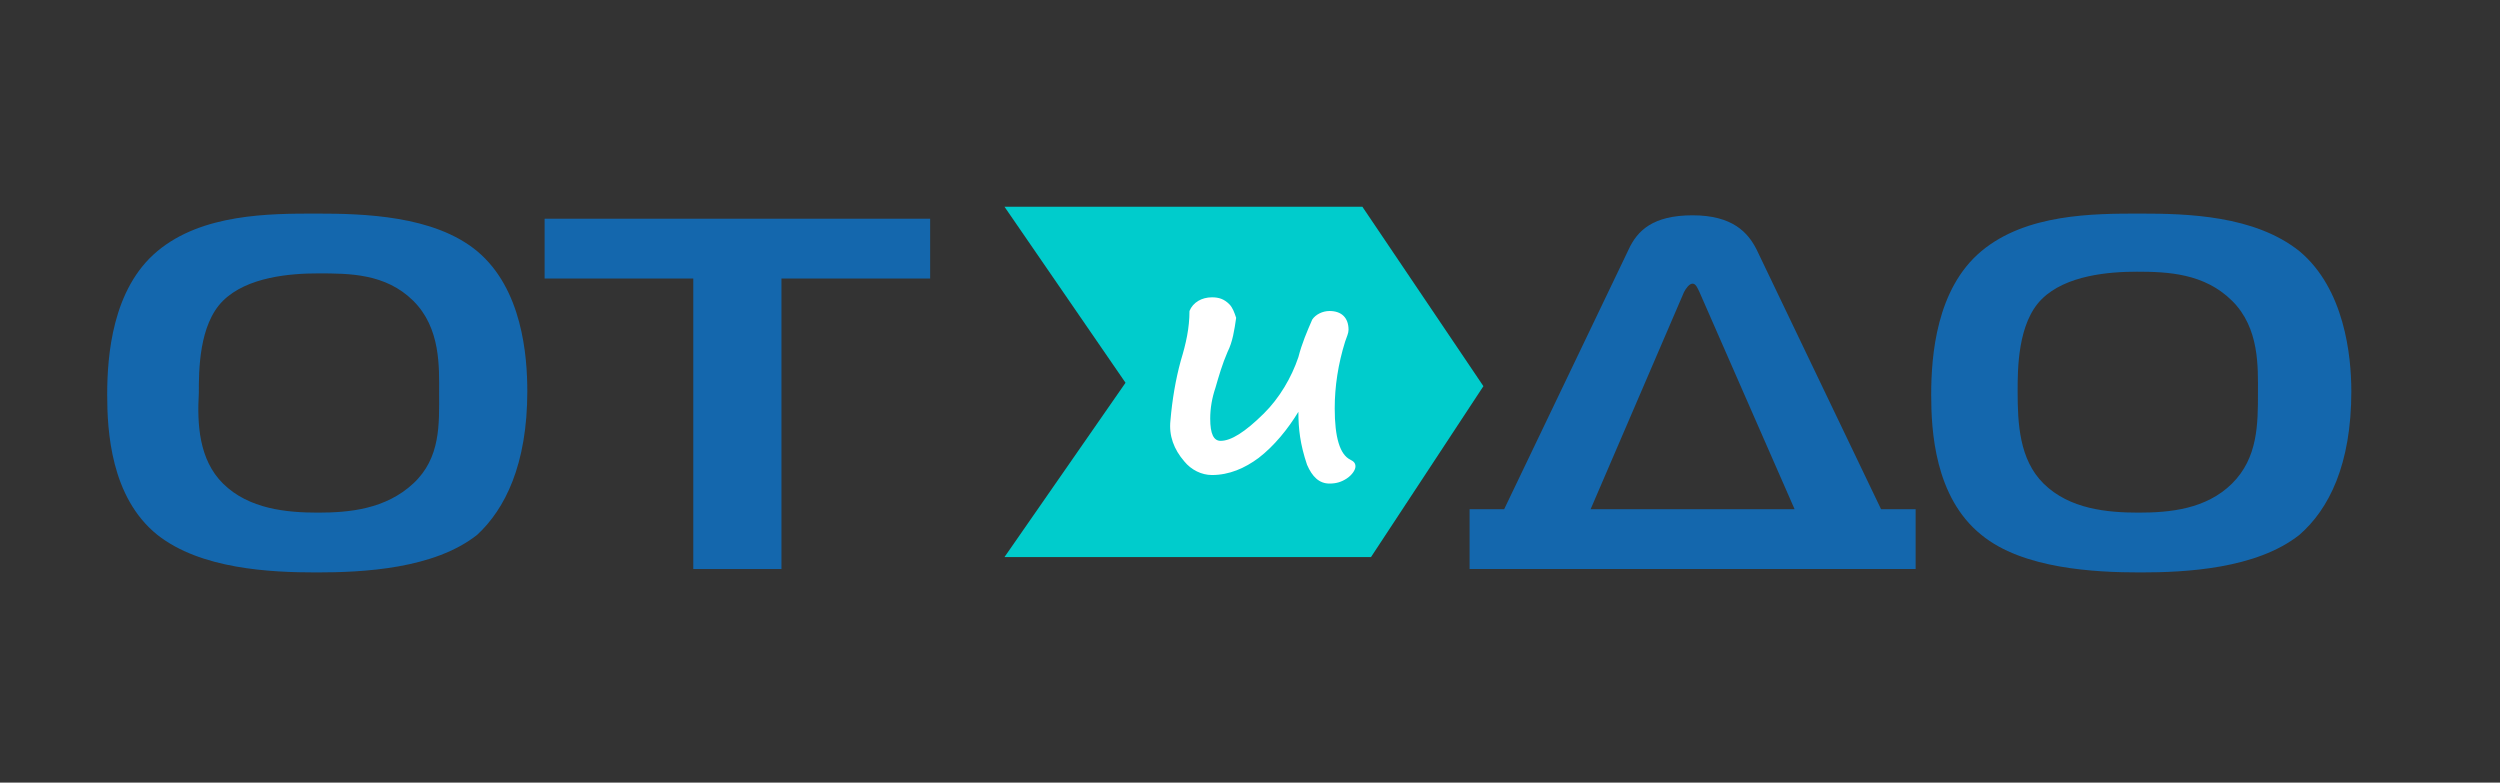 <?xml version="1.0" encoding="UTF-8"?> <svg xmlns="http://www.w3.org/2000/svg" width="115" height="36" viewBox="0 0 115 36" fill="none"><rect x="0" y="0" width="115" height="36" fill="#333333" stroke="none"/><path fill-rule="evenodd" clip-rule="evenodd" d="M62.67 9.511H46.207L51.774 17.607L46.207 25.624H63.067L68.237 17.764L62.67 9.511Z" fill="#00CCCC"></path><path d="M21.95 11.555C24.018 13.284 24.256 16.349 24.256 18C24.256 21.38 23.223 23.424 21.95 24.602C19.962 26.174 16.701 26.332 14.554 26.332C12.406 26.332 9.225 26.174 7.237 24.602C5.09 22.873 4.931 19.808 4.931 18.157C4.931 16.349 5.169 13.284 7.237 11.555C9.305 9.825 12.406 9.825 14.554 9.825C16.701 9.825 19.962 9.904 21.95 11.555ZM10.259 22.244C11.452 23.424 13.202 23.581 14.633 23.581C16.065 23.581 17.735 23.424 19.007 22.244C20.28 21.065 20.2 19.493 20.2 18.078C20.2 16.899 20.28 15.092 19.007 13.834C17.735 12.576 16.065 12.576 14.633 12.576C13.361 12.576 11.373 12.733 10.259 13.834C9.146 14.934 9.146 17.057 9.146 18.078C9.066 19.493 9.146 21.144 10.259 22.244Z" fill="#1467AD"></path><path d="M31.891 26.175V12.812H25.052V10.061H42.787V12.812H35.947V26.175H31.891Z" fill="#1467AD"></path><path d="M74.917 11.476C75.315 10.611 76.031 9.904 77.86 9.904C79.689 9.904 80.405 10.69 80.802 11.476L86.529 23.424H88.119V26.175H67.601V23.424H69.191L74.917 11.476ZM73.168 23.424H82.552L78.178 13.441C78.099 13.284 78.019 13.048 77.86 13.048C77.701 13.048 77.542 13.284 77.462 13.441L73.168 23.424Z" fill="#1467AD"></path><path d="M105.775 11.555C107.843 13.284 108.161 16.349 108.161 18C108.161 21.38 107.127 23.424 105.775 24.602C103.787 26.174 100.526 26.332 98.458 26.332C96.39 26.332 93.05 26.174 91.141 24.602C88.994 22.873 88.835 19.808 88.835 18.157C88.835 16.349 89.074 13.284 91.141 11.555C93.209 9.825 96.311 9.825 98.458 9.825C100.605 9.825 103.707 9.904 105.775 11.555ZM94.004 22.244C95.197 23.424 96.947 23.581 98.379 23.581C99.81 23.581 101.48 23.424 102.673 22.244C103.866 21.065 103.866 19.493 103.866 18.078C103.866 16.899 103.946 15.092 102.673 13.834C101.401 12.576 99.731 12.498 98.299 12.498C97.026 12.498 95.038 12.655 93.925 13.755C92.811 14.856 92.811 16.978 92.811 18C92.811 19.493 92.891 21.144 94.004 22.244Z" fill="#1467AD"></path><path d="M59.726 18.943C59.249 19.729 58.613 20.515 57.897 21.065C57.261 21.537 56.545 21.851 55.75 21.851C55.273 21.851 54.796 21.616 54.477 21.223C54 20.672 53.762 20.044 53.841 19.336C53.921 18.393 54.08 17.45 54.318 16.585C54.557 15.799 54.716 15.092 54.716 14.306C54.875 13.913 55.273 13.677 55.75 13.677C56.068 13.677 56.307 13.755 56.545 13.991C56.704 14.148 56.784 14.384 56.863 14.62C56.784 15.17 56.704 15.72 56.466 16.192C56.227 16.742 56.068 17.293 55.909 17.843C55.75 18.314 55.67 18.786 55.67 19.258C55.67 19.965 55.83 20.279 56.148 20.279C56.625 20.279 57.261 19.886 58.136 19.022C58.852 18.314 59.408 17.371 59.726 16.428C59.886 15.799 60.124 15.249 60.363 14.699C60.522 14.463 60.84 14.306 61.158 14.306C61.715 14.306 62.033 14.62 62.033 15.17C62.033 15.327 61.953 15.485 61.874 15.72C61.556 16.742 61.397 17.764 61.397 18.786C61.397 20.122 61.635 20.908 62.112 21.144C62.271 21.223 62.351 21.301 62.351 21.458C62.351 21.616 62.192 21.851 61.953 22.009C61.715 22.166 61.476 22.244 61.158 22.244C60.681 22.244 60.363 21.93 60.124 21.38C59.806 20.437 59.726 19.729 59.726 18.943Z" fill="white"></path></svg> 